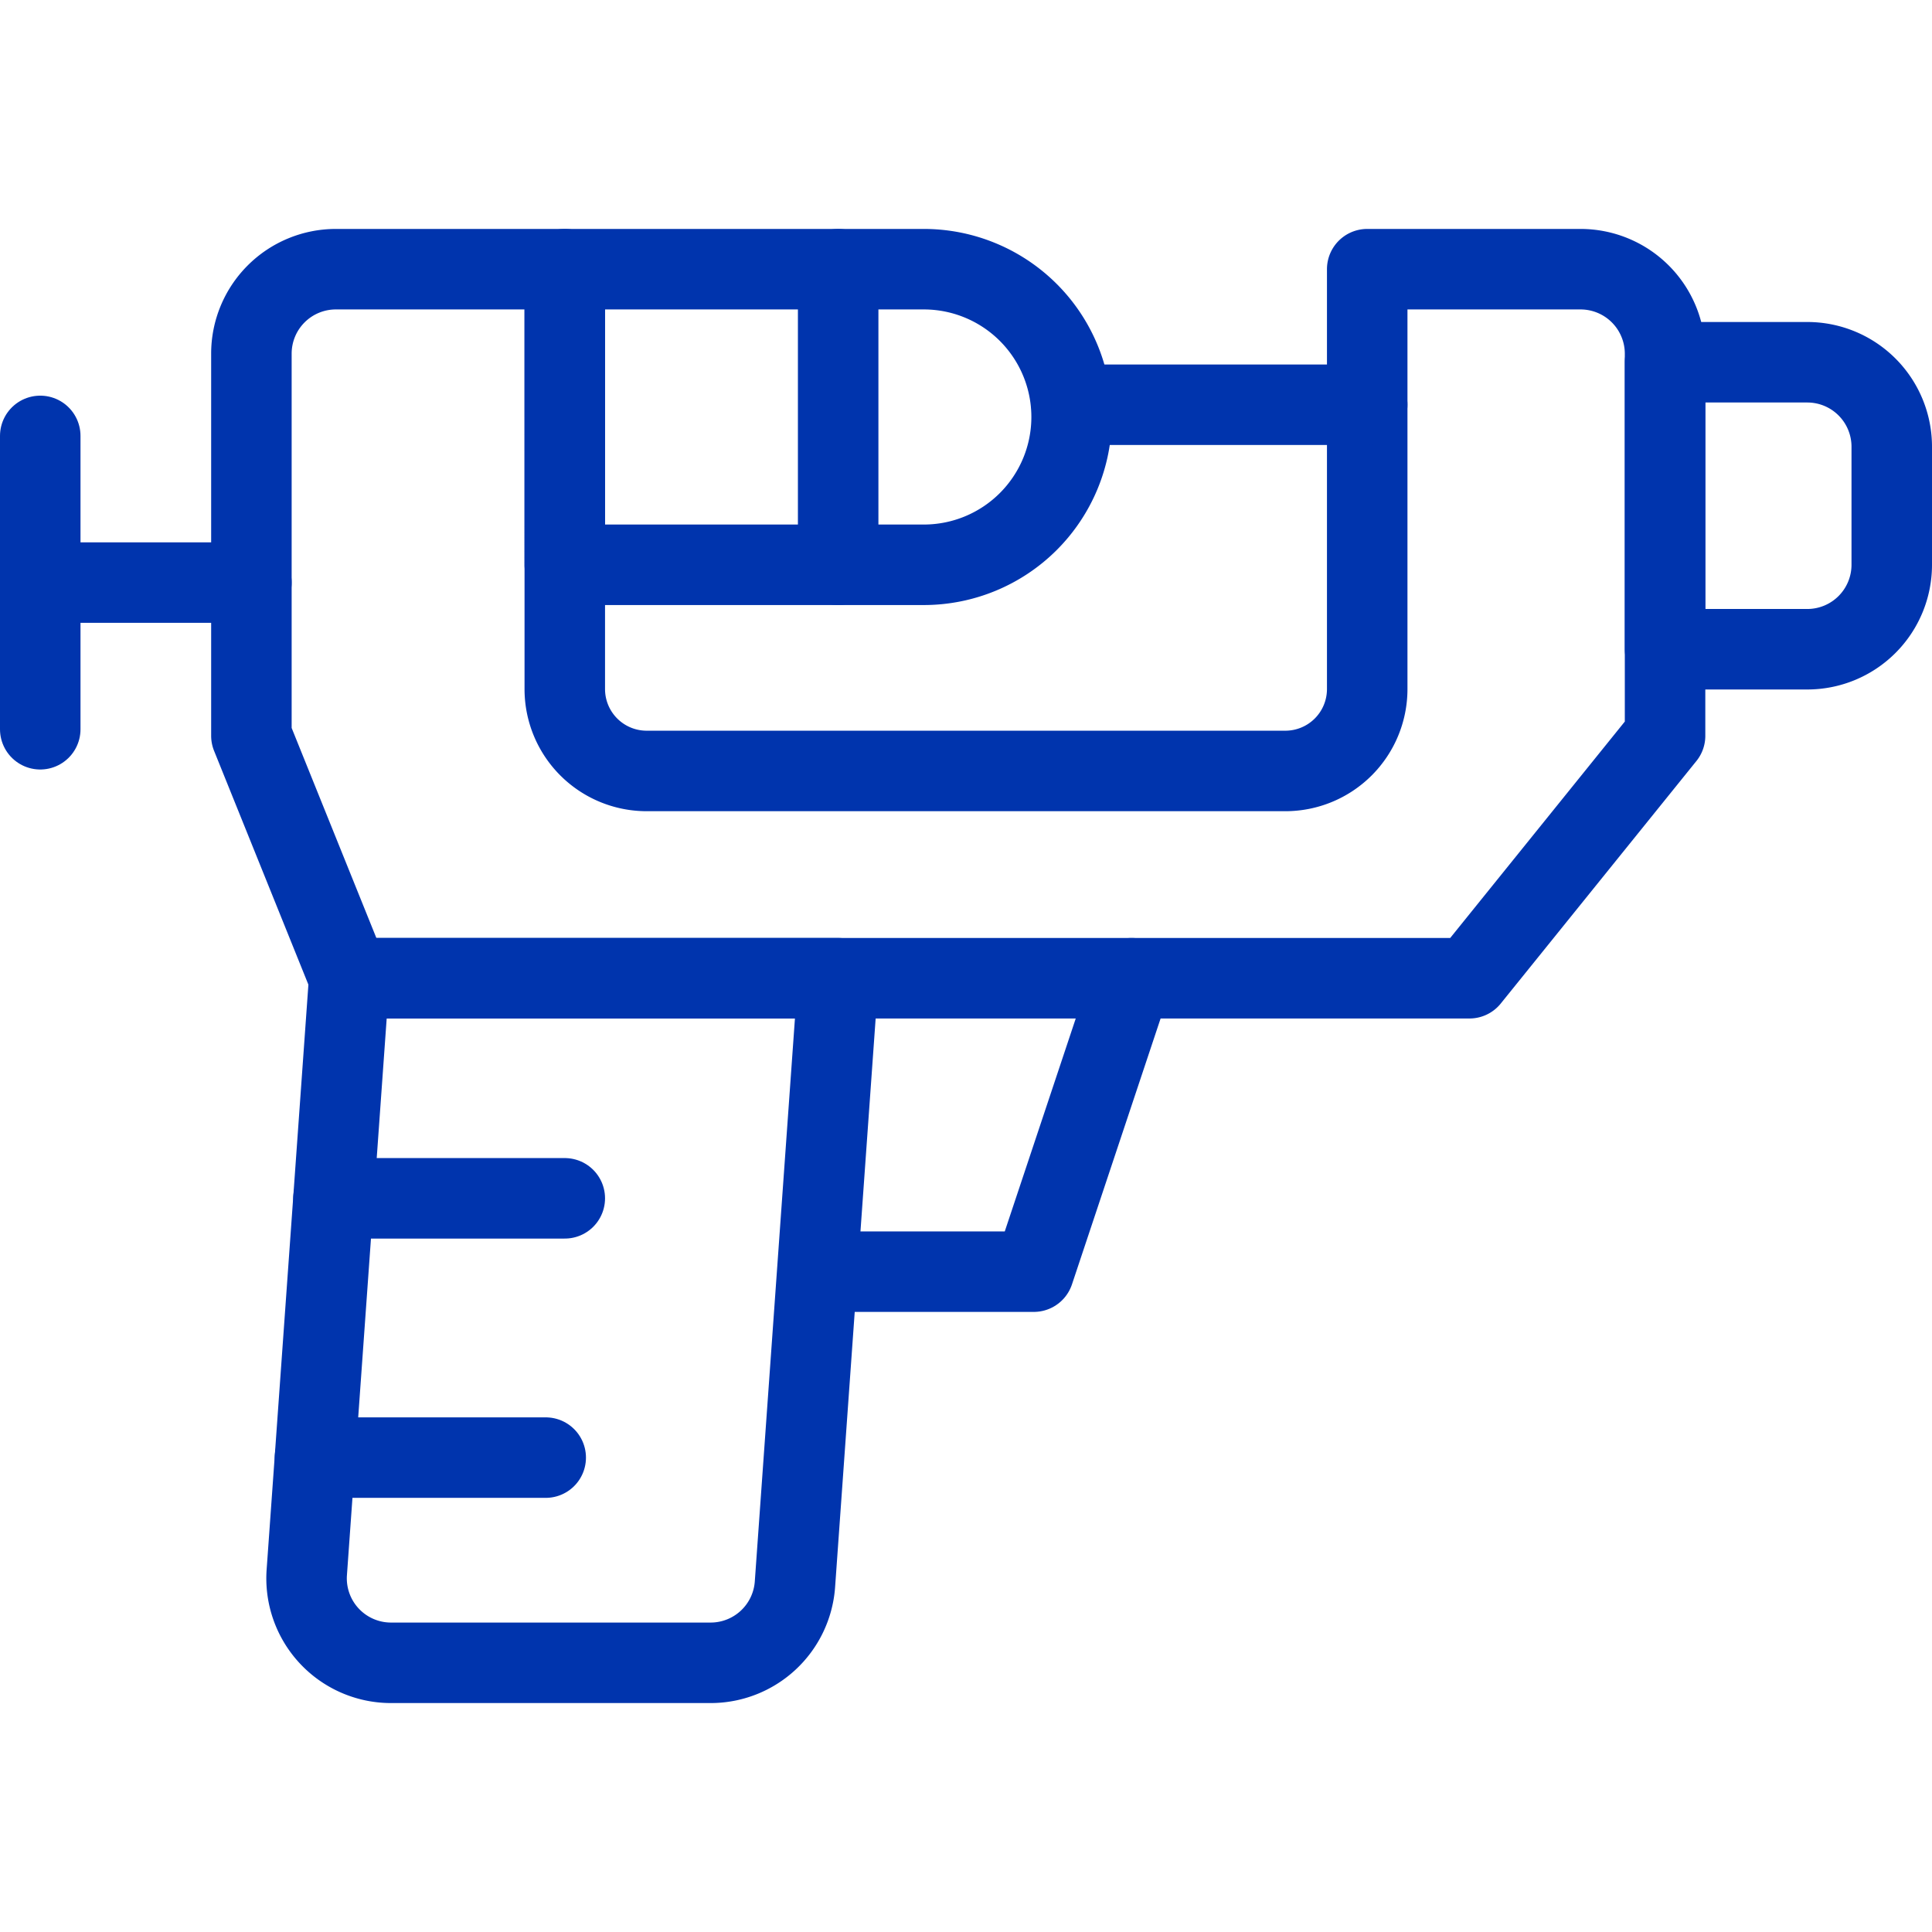 <?xml version="1.0" encoding="UTF-8" standalone="no"?>
<svg xmlns="http://www.w3.org/2000/svg" viewBox="0 0 24 24" id="Tattoo-Piercing-Gun--Streamline-Ultimate" height="24" width="24">
  <desc>Tattoo Piercing Gun Streamline Icon: https://streamlinehq.com</desc>
  <defs></defs>
  <title>tattoo-piercing-gun</title>
  <path d="M20.684 4.5h1.767A1.049 1.049 0 0 1 23.5 5.553v1.463a1.049 1.049 0 0 1 -1.049 1.049h-1.767l0 0V4.5l0 0Z" fill="none" stroke="#0034ad" stroke-linecap="round" stroke-linejoin="round" stroke-width="1"></path>
  <path d="M8.828 20.656H4.857a1.049 1.049 0 0 1 -1.046 -1.124l0.527 -7.38h6.074l-0.537 7.53a1.05 1.05 0 0 1 -1.047 0.974Z" fill="none" stroke="#0034ad" stroke-linecap="round" stroke-linejoin="round" stroke-width="1"></path>
  <path d="m14.057 12.152 -1.215 3.645 -2.374 0" fill="none" stroke="#0034ad" stroke-linecap="round" stroke-linejoin="round" stroke-width="1"></path>
  <path d="m0.5 7.237 2.623 0" fill="none" stroke="#0034ad" stroke-linecap="round" stroke-linejoin="round" stroke-width="1"></path>
  <path d="m0.5 5.415 0 3.644" fill="none" stroke="#0034ad" stroke-linecap="round" stroke-linejoin="round" stroke-width="1"></path>
  <path d="M16.984 3.344V8.56a1.017 1.017 0 0 1 -1.017 1.017H8.033A1.017 1.017 0 0 1 7.016 8.56V3.344H4.172a1.049 1.049 0 0 0 -1.049 1.049V9.14l1.215 3.012h13.916l2.43 -3.012V4.393a1.05 1.05 0 0 0 -1.05 -1.049Z" fill="none" stroke="#0034ad" stroke-linecap="round" stroke-linejoin="round" stroke-width="1"></path>
  <path d="m13.312 5.028 3.672 0" fill="none" stroke="#0034ad" stroke-linecap="round" stroke-linejoin="round" stroke-width="1"></path>
  <path d="M7.016 3.344h4.459a1.836 1.836 0 0 1 1.837 1.836v0a1.836 1.836 0 0 1 -1.836 1.836h-4.46l0 0V3.344l0 0Z" fill="none" stroke="#0034ad" stroke-linecap="round" stroke-linejoin="round" stroke-width="1"></path>
  <path d="m10.412 3.344 0 3.672" fill="none" stroke="#0034ad" stroke-linecap="round" stroke-linejoin="round" stroke-width="1"></path>
  <path d="m4.143 14.886 2.873 0" fill="none" stroke="#0034ad" stroke-linecap="round" stroke-linejoin="round" stroke-width="1"></path>
  <path d="m3.913 18.107 2.866 0" fill="none" stroke="#0034ad" stroke-linecap="round" stroke-linejoin="round" stroke-width="1"></path>
</svg>
